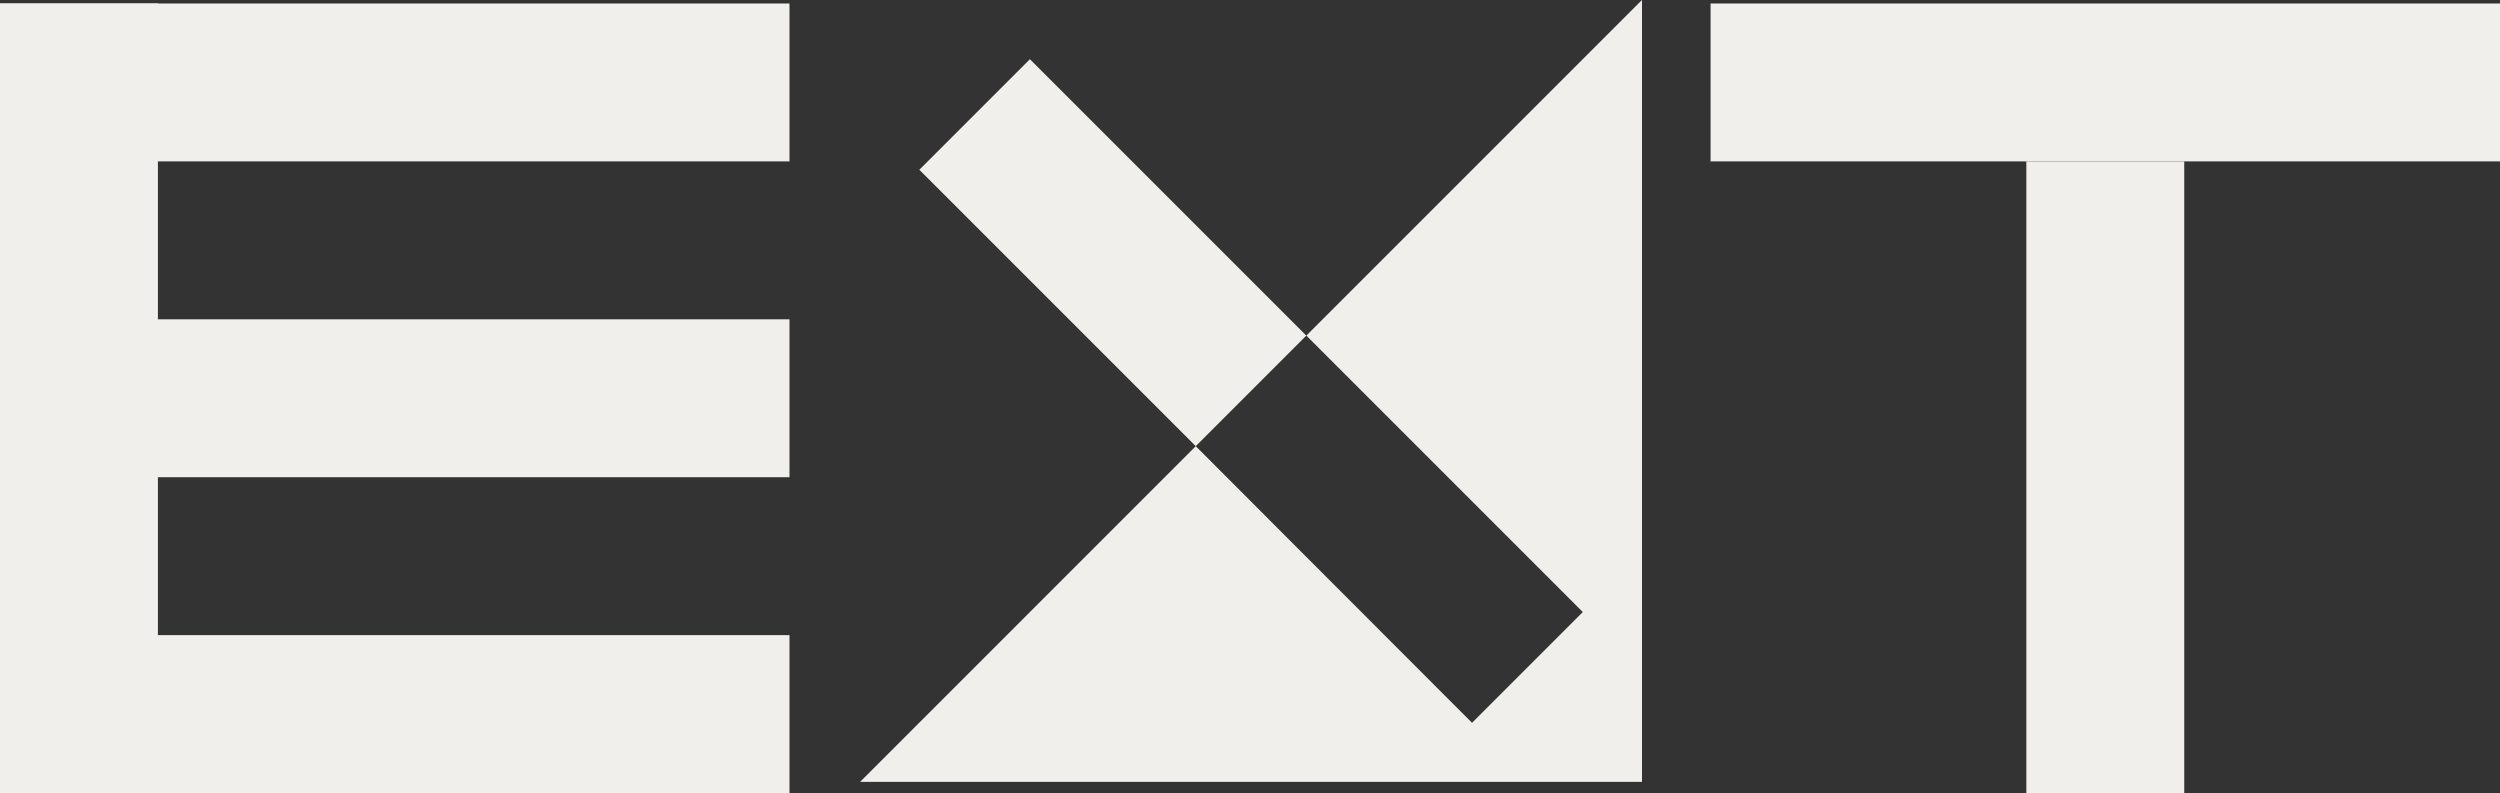 <svg id="Component_1_1" data-name="Component 1 – 1" xmlns="http://www.w3.org/2000/svg" width="45.137" height="14.317" viewBox="0 0 45.137 14.317">
  <rect x="0" y="0" width="45.137" height="14.317" fill="#333333" stroke="none"/>
  <rect id="Rectangle_76" data-name="Rectangle 76" width="14.254" height="2.851" transform="translate(0 0.063)" fill="#f0efec"/>
  <path id="Path_161" data-name="Path 161" d="M113.117,0l-6.06,6.06,4.991,4.991-2,2L105.06,8.057,99,14.117h14.117Z" transform="translate(-83.471 -0.001)" fill="#f0efec"/>
  <rect id="Rectangle_77" data-name="Rectangle 77" width="14.254" height="2.851" transform="translate(30.884 0.063)" fill="#f0efec"/>
  <rect id="Rectangle_78" data-name="Rectangle 78" width="14.254" height="2.851" transform="translate(0 5.765)" fill="#f0efec"/>
  <rect id="Rectangle_79" data-name="Rectangle 79" width="2.851" height="11.403" transform="translate(36.585 2.914)" fill="#f0efec"/>
  <rect id="Rectangle_80" data-name="Rectangle 80" width="14.254" height="2.851" transform="translate(0 11.467)" fill="#f0efec"/>
  <rect id="Rectangle_81" data-name="Rectangle 81" width="2.851" height="14.254" transform="translate(0 0.063)" fill="#f0efec"/>
  <rect id="Rectangle_82" data-name="Rectangle 82" width="2.823" height="7.058" transform="translate(16.598 3.065) rotate(-45)" fill="#f0efec"/>
</svg>
